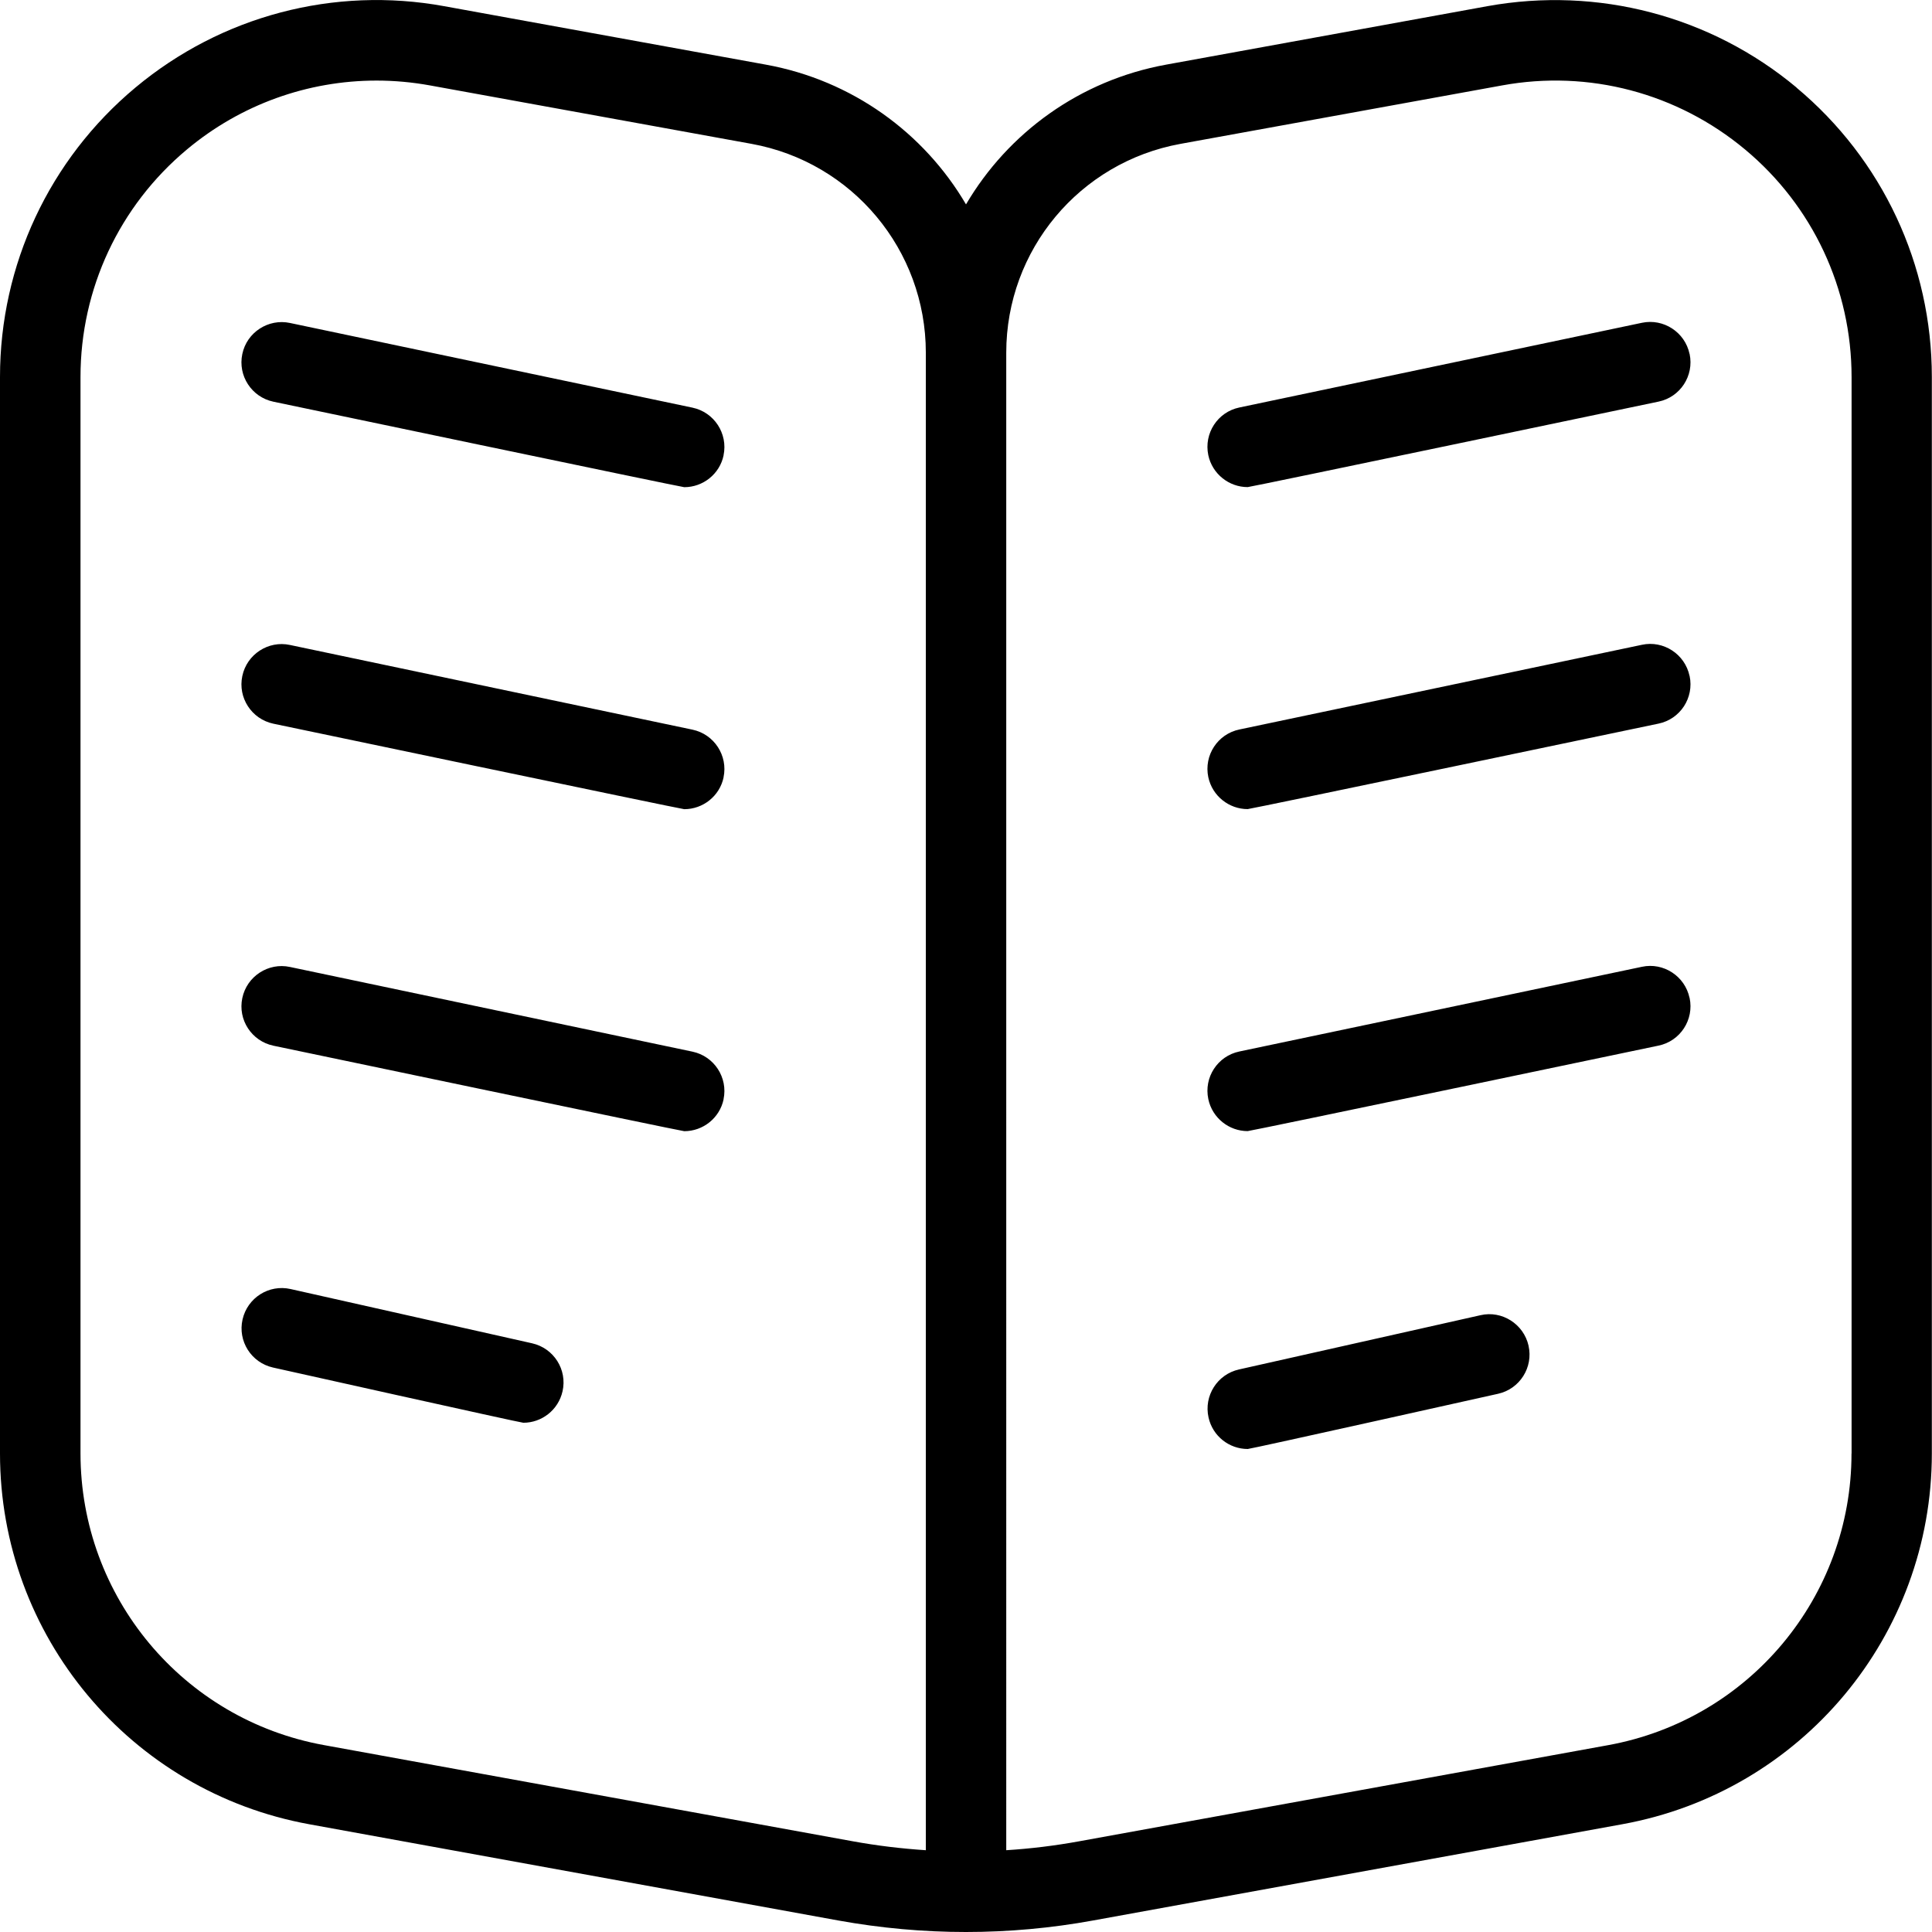 <?xml version="1.0" encoding="UTF-8"?>
<svg xmlns="http://www.w3.org/2000/svg" id="Layer_1" data-name="Layer 1" viewBox="0 0 24 24">
  <path d="m22.318,1.088c-1.069-.892-2.471-1.258-3.837-1.012l-3.995.727c-1.073.195-1.964.848-2.486,1.736-.521-.888-1.413-1.541-2.486-1.736L5.519.077c-1.368-.25-2.768.119-3.837,1.011C.613,1.98,0,3.291,0,4.683v13.373c0,2.264,1.617,4.201,3.844,4.606l6.57,1.195c.526.095,1.056.143,1.585.143s1.06-.048,1.585-.144l6.57-1.195c2.228-.405,3.844-2.342,3.844-4.606V4.683c0-1.393-.613-2.703-1.682-3.595Zm-10.818,21.896c-.303-.02-.605-.056-.907-.111l-6.57-1.195c-1.751-.318-3.023-1.842-3.023-3.623V4.683c0-1.095.482-2.125,1.323-2.827.668-.558,1.5-.855,2.355-.855.22,0,.442.02.663.06l3.995.726c1.254.228,2.165,1.319,2.165,2.594v18.604Zm11.5-4.928c0,1.781-1.271,3.304-3.023,3.623l-6.57,1.194c-.301.055-.604.092-.907.111V4.381c0-1.275.91-2.366,2.165-2.594l3.995-.726c1.076-.197,2.176.094,3.018.796.841.701,1.323,1.731,1.323,2.827v13.373Zm-14.011-4.401c-.049.235-.257.397-.489.397-.034,0-5.104-1.062-5.104-1.062-.27-.057-.443-.322-.386-.592.056-.27.324-.444.592-.386l5,1.052c.27.057.443.322.386.592Zm0-4c-.049.235-.257.397-.489.397-.034,0-5.104-1.062-5.104-1.062-.27-.057-.443-.322-.386-.592.056-.27.324-.444.592-.386l5,1.052c.27.057.443.322.386.592Zm-2.001,7.628c-.052.233-.259.391-.487.391-.036,0-3.11-.686-3.11-.686-.27-.061-.439-.328-.378-.597.061-.27.328-.439.597-.378l3,.674c.27.061.439.328.378.597Zm2.001-11.628c-.049.235-.257.397-.489.397-.034,0-5.104-1.062-5.104-1.062-.27-.057-.443-.322-.386-.592.056-.27.324-.443.592-.386l5,1.052c.27.057.443.322.386.592Zm12,6.742c.057.271-.116.536-.386.592,0,0-5.069,1.062-5.104,1.062-.231,0-.439-.162-.489-.397-.057-.271.116-.536.386-.592l5-1.052c.268-.058.535.116.592.386Zm0-4c.057.271-.116.536-.386.592,0,0-5.069,1.062-5.104,1.062-.231,0-.439-.162-.489-.397-.057-.271.116-.536.386-.592l5-1.052c.268-.058.535.116.592.386Zm0-4c.057.271-.116.536-.386.592,0,0-5.069,1.062-5.104,1.062-.231,0-.439-.162-.489-.397-.057-.271.116-.536.386-.592l5-1.052c.268-.057.535.116.592.386Zm-2.001,12.32c.061.269-.109.537-.378.597,0,0-3.074.686-3.11.686-.229,0-.435-.158-.487-.391-.061-.269.109-.537.378-.597l3-.674c.266-.062.536.109.597.378Z"/>
</svg>
